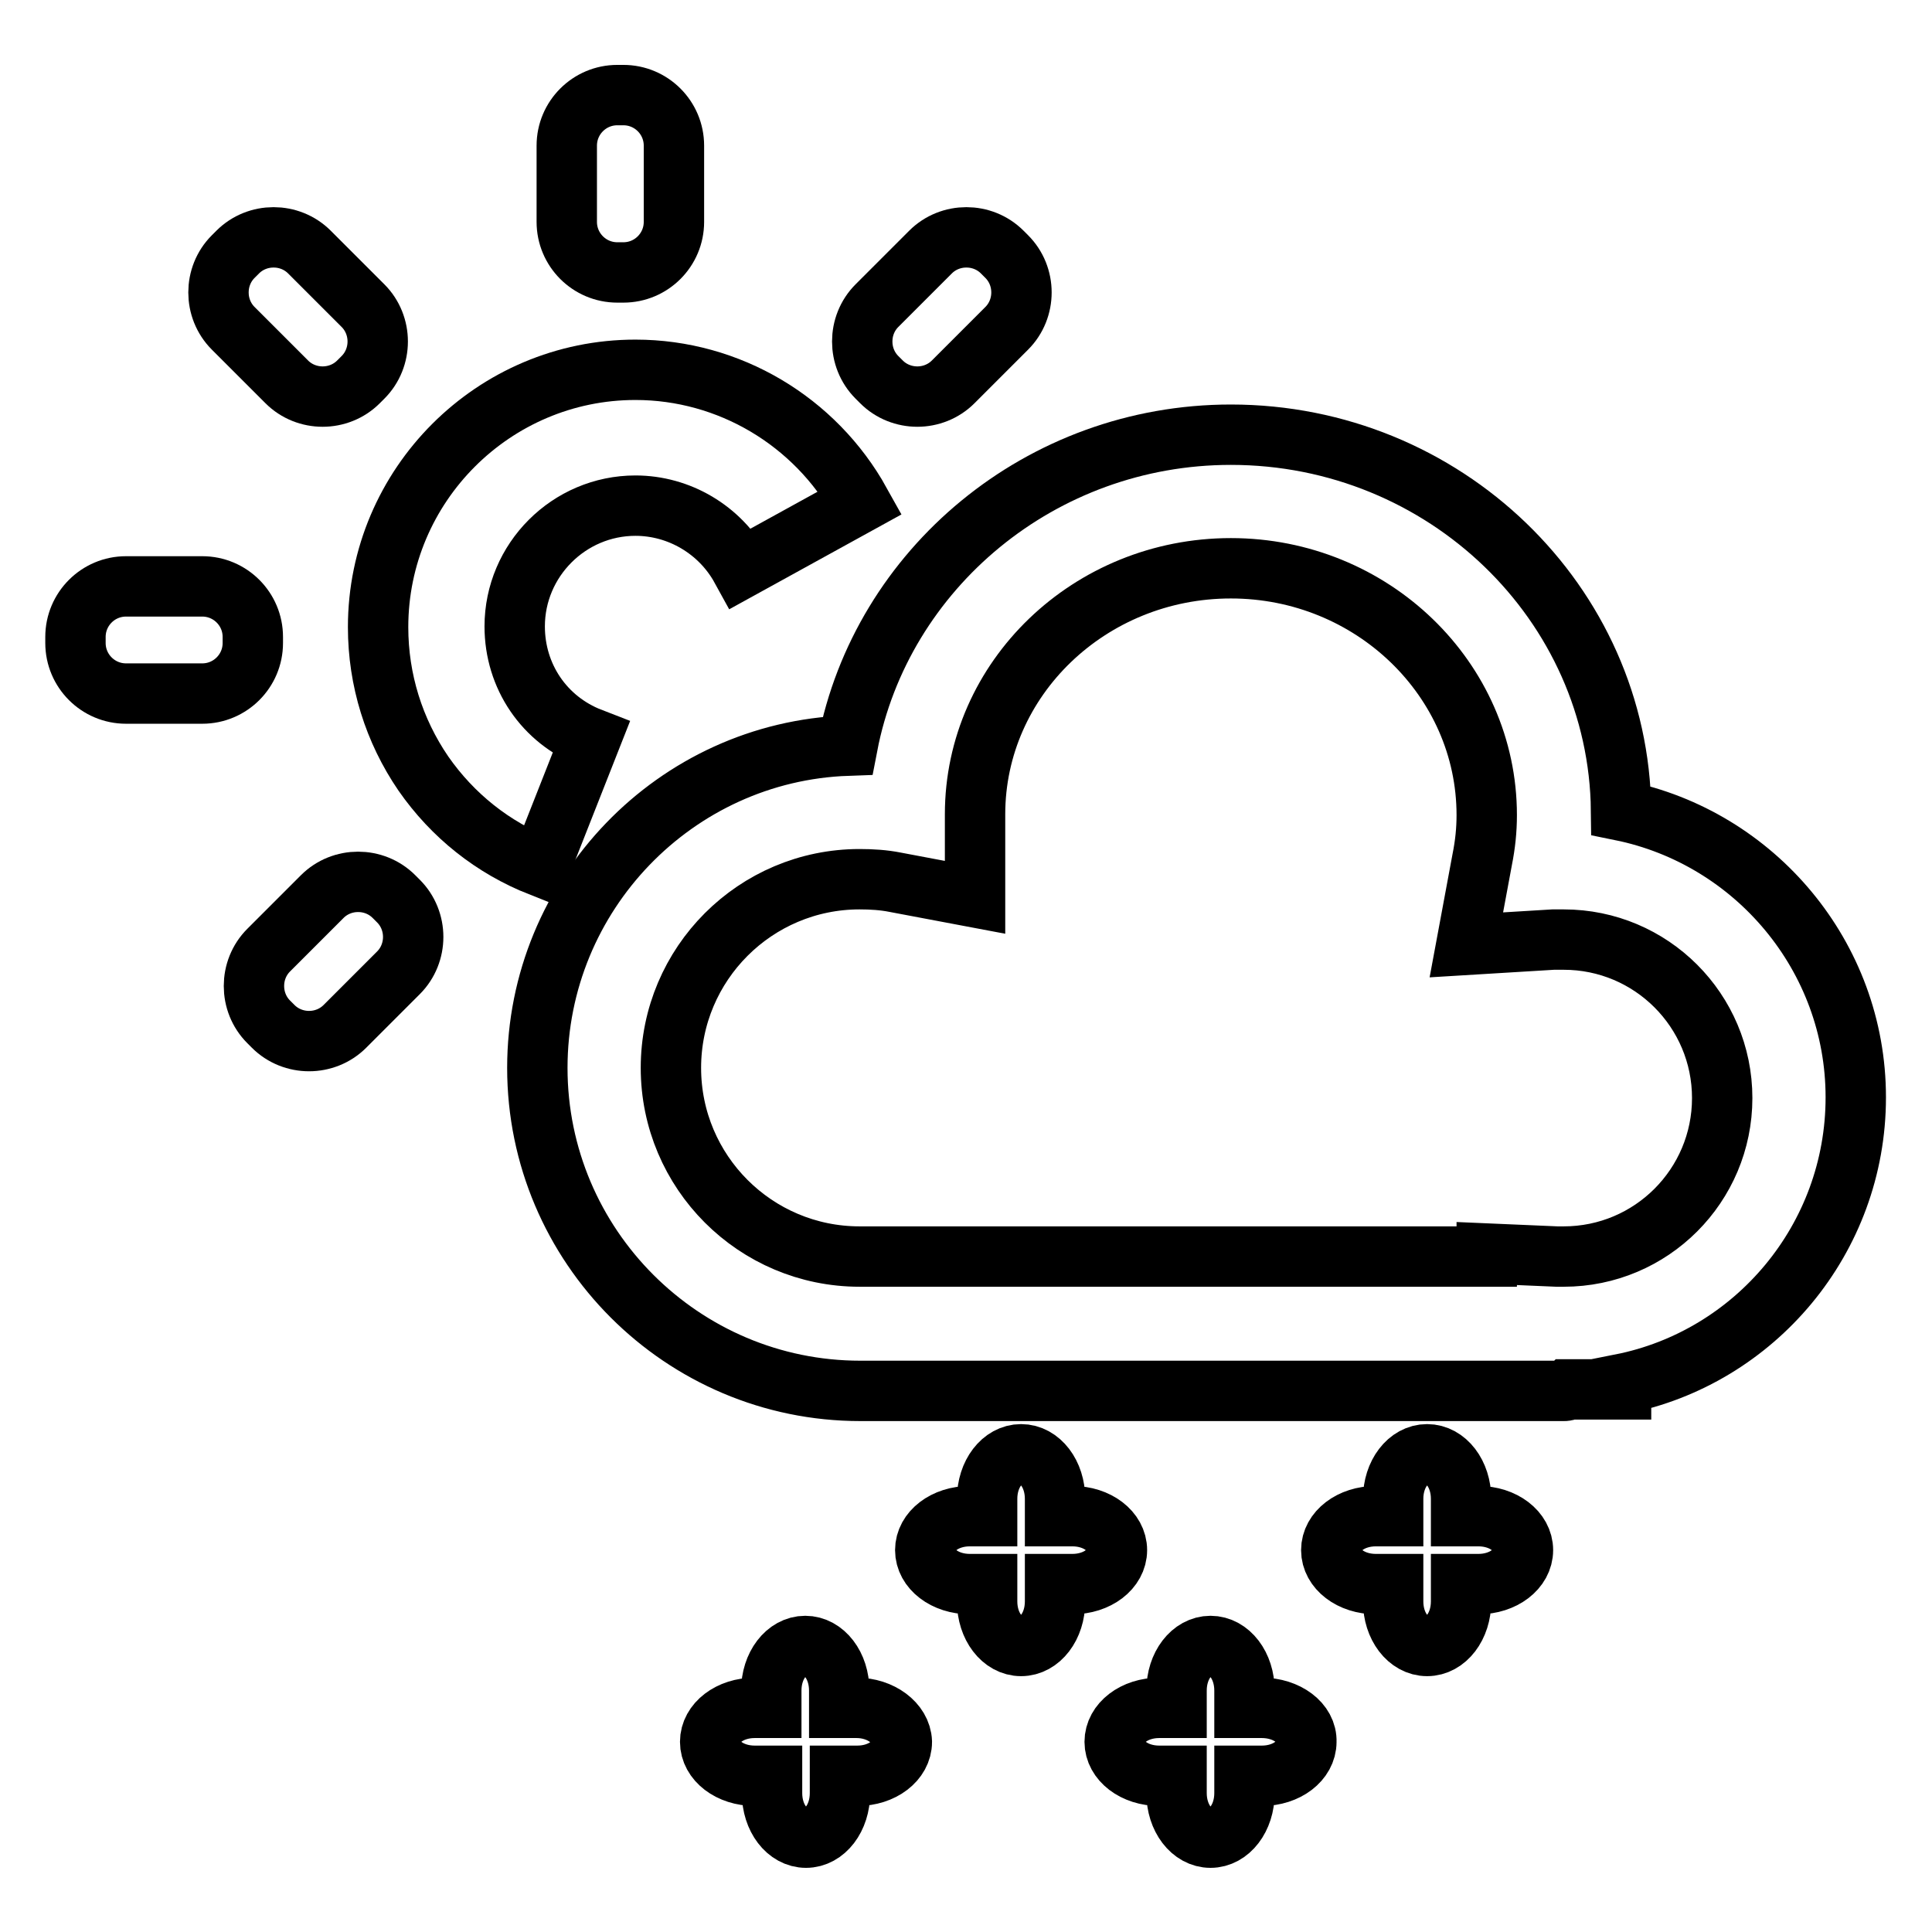<?xml version="1.0" encoding="utf-8"?>
<!-- Svg Vector Icons : http://www.onlinewebfonts.com/icon -->
<!DOCTYPE svg PUBLIC "-//W3C//DTD SVG 1.1//EN" "http://www.w3.org/Graphics/SVG/1.1/DTD/svg11.dtd">
<svg version="1.1" xmlns="http://www.w3.org/2000/svg" xmlns:xlink="http://www.w3.org/1999/xlink" x="0px" y="0px" viewBox="0 0 256 256" enable-background="new 0 0 256 256" xml:space="preserve">
<g><g><path stroke-width="8" fill-opacity="0" stroke="#000000"  d="M207.2,184.3c-0.1,0-0.3,0-0.4,0H206h-92c-23.6,0-42.8-19.2-42.8-42.8c0-23,18.3-41.9,41.1-42.7c4.5-23.4,25.6-41.2,50.8-41.2c28.3,0,51.4,22.3,51.7,49.8c17.7,3.6,31.1,19.3,31.1,38c0,18.8-13.4,34.5-31.1,38v0.7l-7,0C207.6,184.3,207.4,184.3,207.2,184.3z M197,166.1l9.3,0.4c0.3,0,0.6,0,0.9,0c11.6,0,21-9.4,21-21c0-11.6-9.4-21-21-21c-0.4,0-0.9,0-1.4,0l-11.5,0.7l2.1-11.3c0.4-2,0.6-3.9,0.6-5.9c0-18-15.2-32.7-33.9-32.7c-18.7,0-33.9,14.6-33.9,32.6c0,0.1,0,0.1,0,0.2l0,10.8l-10.6-2c-1.5-0.3-3.1-0.4-4.7-0.4c-13.8,0-25,11.2-25,25c0,13.8,11.2,25,25,25H197V166.1L197,166.1z"/><path stroke-width="8" fill-opacity="0" stroke="#000000"  d="M71.6,114.8c-6.3-2.5-11.6-6.7-15.5-12.3c-3.9-5.7-6-12.4-6-19.4C50.1,64.3,65.4,49,84.2,49c12.4,0,23.8,6.8,29.8,17.6l-15.8,8.7c-2.8-5.1-8.2-8.3-14-8.3c-8.8,0-16,7.2-16,16c0,6.6,3.9,12.4,10.1,14.8L71.6,114.8z"/><path stroke-width="8" fill-opacity="0" stroke="#000000"  d="M89.3,29.4c0,3.7-3,6.7-6.7,6.7h-0.8c-3.7,0-6.7-3-6.7-6.7V19.3c0-3.7,3-6.7,6.7-6.7h0.8c3.7,0,6.7,3,6.7,6.7V29.4z"/><path stroke-width="8" fill-opacity="0" stroke="#000000"  d="M16.7,91.9c-3.7,0-6.7-3-6.7-6.7v-0.8c0-3.7,3-6.7,6.7-6.7h10.1c3.7,0,6.7,3,6.7,6.7v0.8c0,3.7-3,6.7-6.7,6.7H16.7z"/><path stroke-width="8" fill-opacity="0" stroke="#000000"  d="M30.9,43.5c-2.6-2.6-2.6-6.9,0-9.5l0.6-0.6c2.6-2.6,6.9-2.6,9.5,0l7.1,7.1c2.6,2.6,2.6,6.9,0,9.5l-0.6,0.6c-2.6,2.6-6.9,2.6-9.5,0L30.9,43.5z"/><path stroke-width="8" fill-opacity="0" stroke="#000000"  d="M42.7,118.8c2.6-2.6,6.9-2.6,9.5,0l0.6,0.6c2.6,2.6,2.6,6.9,0,9.5l-7.1,7.1c-2.6,2.6-6.9,2.6-9.5,0l-0.6-0.6c-2.6-2.6-2.6-6.9,0-9.5L42.7,118.8z"/><path stroke-width="8" fill-opacity="0" stroke="#000000"  d="M123.3,33.4c2.6-2.6,6.9-2.6,9.5,0l0.6,0.6c2.6,2.6,2.6,6.9,0,9.5l-7.1,7.1c-2.6,2.6-6.9,2.6-9.5,0l-0.6-0.6c-2.6-2.6-2.6-6.9,0-9.5L123.3,33.4z"/><path stroke-width="8" fill-opacity="0" stroke="#000000"  d="M142.1,200.9h-2.3v-2.3c0-3.3-2-5.9-4.5-5.9s-4.5,2.6-4.5,5.9v2.3h-2.3c-3.3,0-5.9,2-5.9,4.5s2.6,4.5,5.9,4.5h2.3v2.3c0,3.3,2,5.9,4.5,5.9s4.5-2.6,4.5-5.9v-2.3h2.3c3.3,0,5.9-2,5.9-4.5S145.4,200.9,142.1,200.9z"/><path stroke-width="8" fill-opacity="0" stroke="#000000"  d="M195.9,200.9h-2.3v-2.3c0-3.3-2-5.9-4.5-5.9c-2.5,0-4.5,2.6-4.5,5.9v2.3h-2.3c-3.3,0-5.9,2-5.9,4.5s2.6,4.5,5.9,4.5h2.3v2.3c0,3.3,2,5.9,4.5,5.9c2.5,0,4.5-2.6,4.5-5.9v-2.3h2.3c3.3,0,5.9-2,5.9-4.5S199.2,200.9,195.9,200.9z"/><path stroke-width="8" fill-opacity="0" stroke="#000000"  d="M113.5,226.3h-2.3V224c0-3.3-2-5.9-4.5-5.9s-4.5,2.6-4.5,5.9v2.3H100c-3.3,0-5.9,2-5.9,4.5c0,2.5,2.6,4.5,5.9,4.5h2.3v2.3c0,3.3,2,5.9,4.5,5.9s4.5-2.6,4.5-5.9v-2.3h2.3c3.3,0,5.9-2,5.9-4.5C119.4,228.3,116.7,226.3,113.5,226.3z"/><path stroke-width="8" fill-opacity="0" stroke="#000000"  d="M167.2,226.3h-2.3V224c0-3.3-2-5.9-4.5-5.9s-4.5,2.6-4.5,5.9v2.3h-2.3c-3.3,0-5.9,2-5.9,4.5c0,2.5,2.6,4.5,5.9,4.5h2.3v2.3c0,3.3,2,5.9,4.5,5.9s4.5-2.6,4.5-5.9v-2.3h2.3c3.3,0,5.9-2,5.9-4.5C173.2,228.3,170.5,226.3,167.2,226.3z"/></g></g>
</svg>